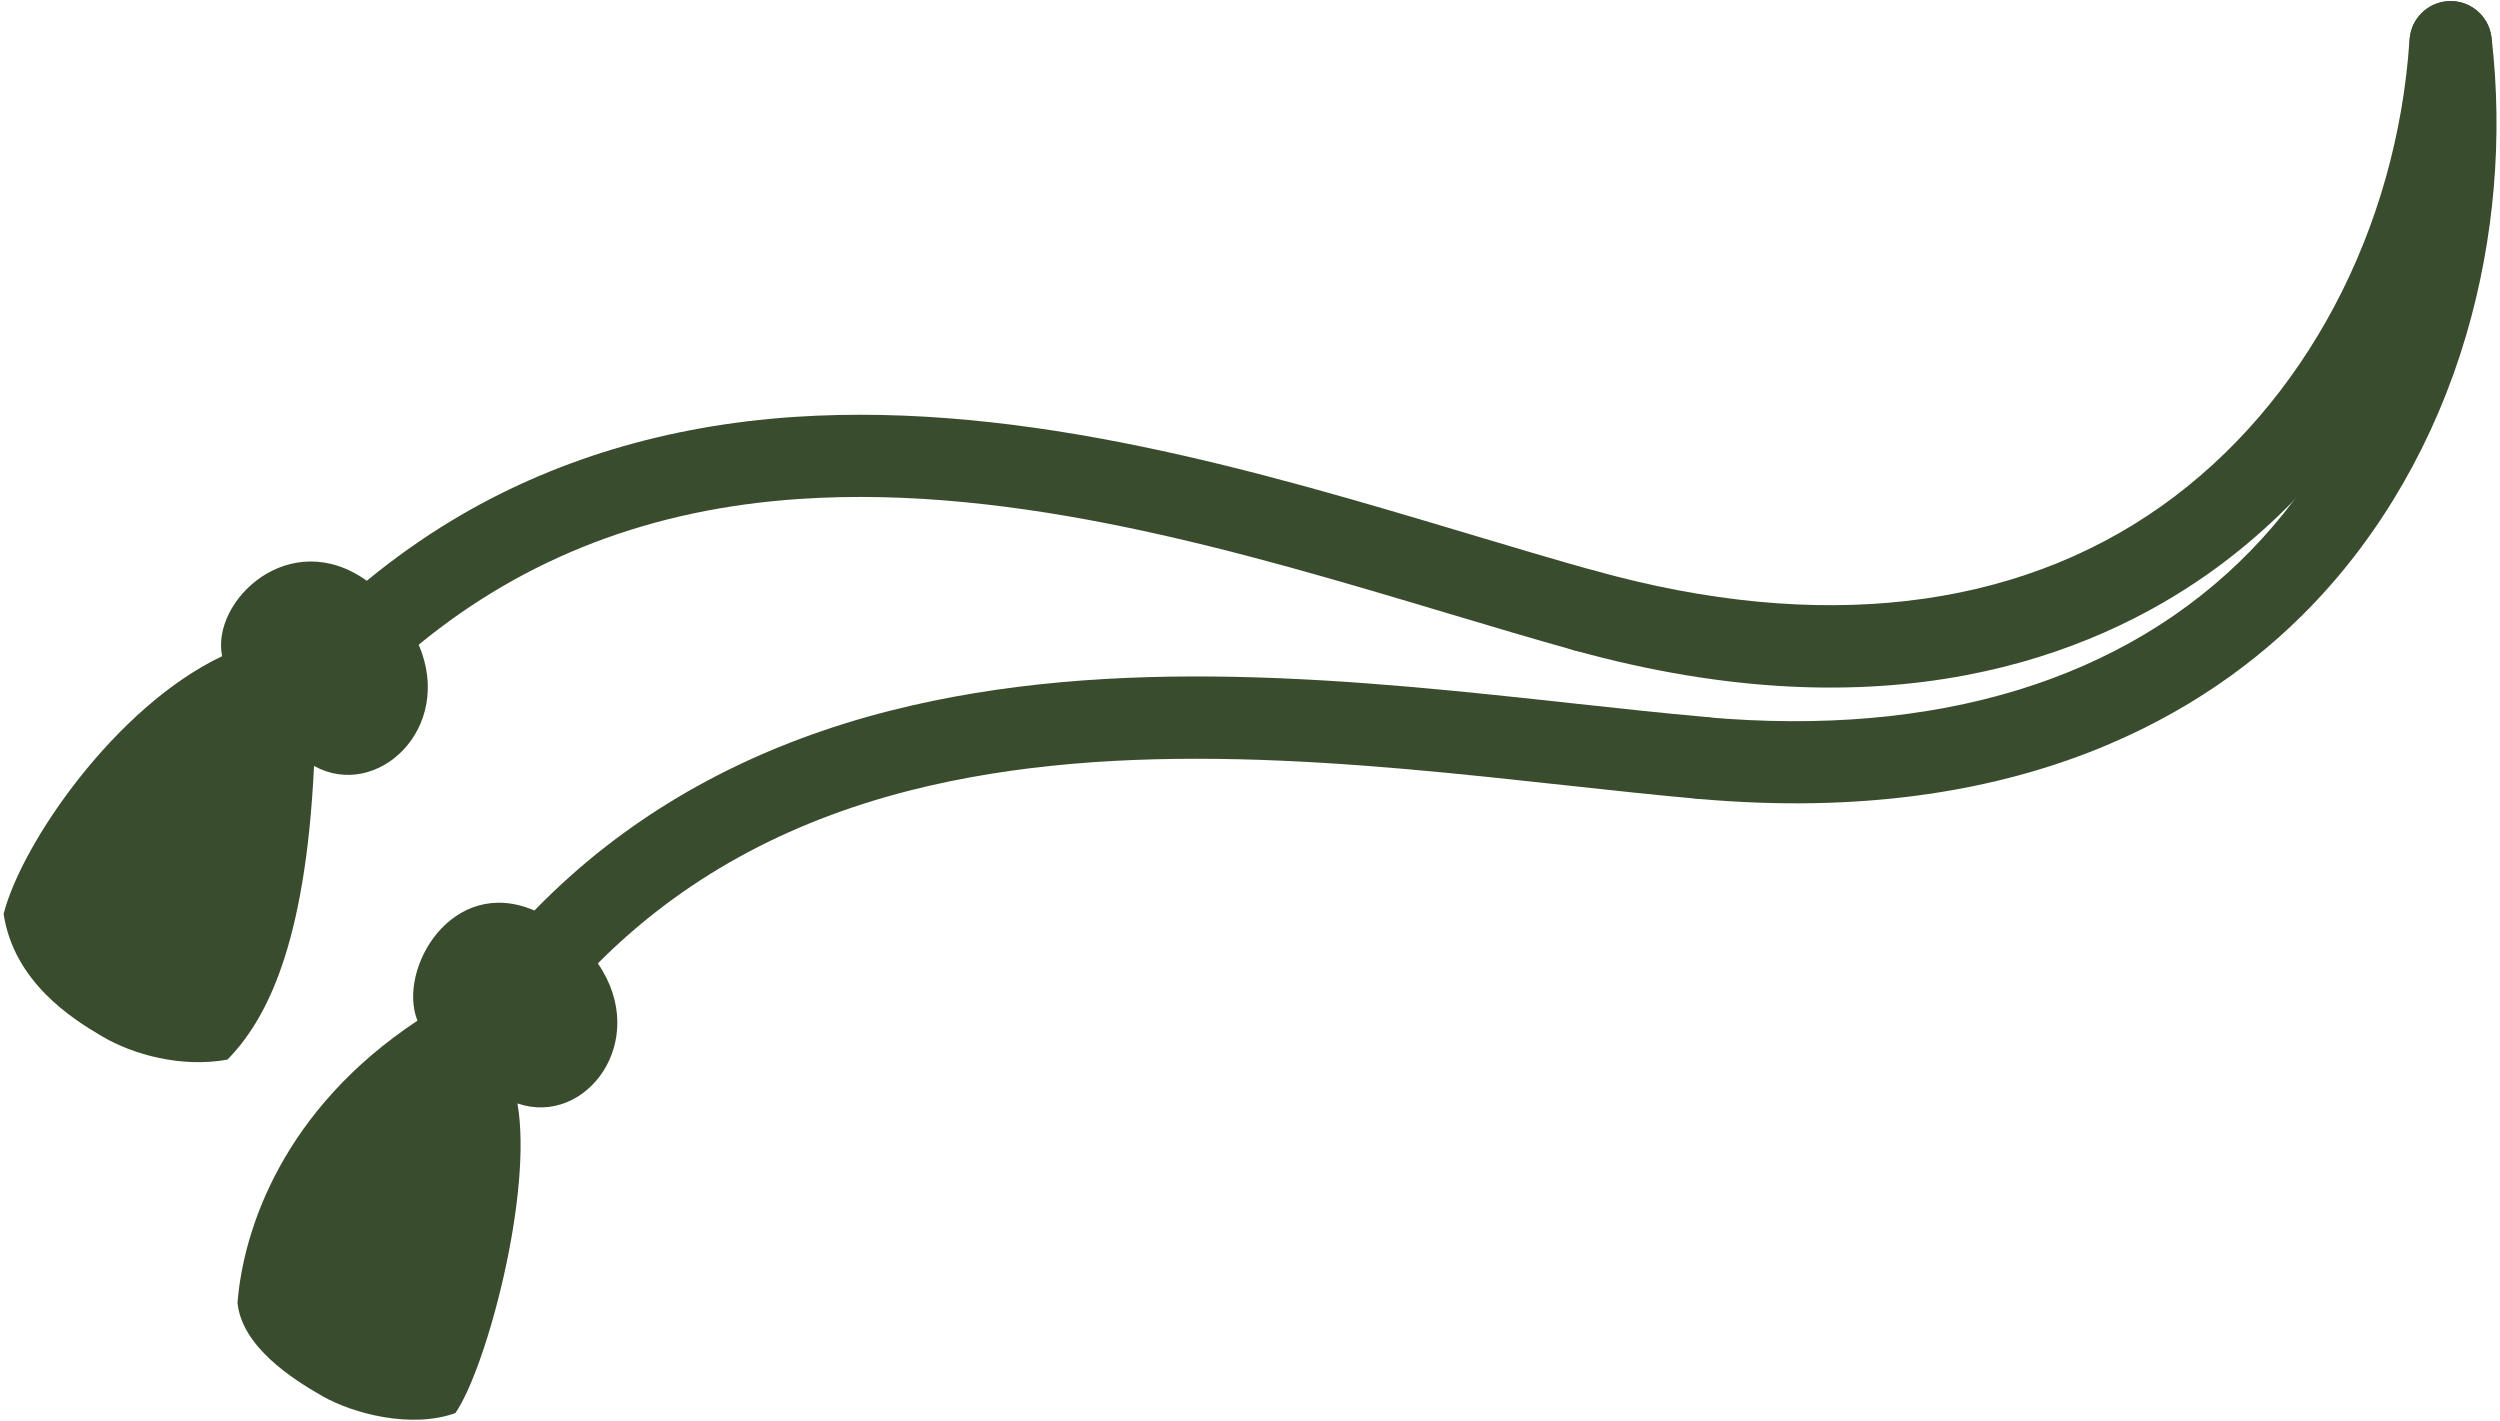 <?xml version="1.0" encoding="UTF-8"?>
<svg id="_レイヤー_1" data-name="レイヤー 1" xmlns="http://www.w3.org/2000/svg" viewBox="0 0 278 158">
  <defs>
    <style>
      .cls-1 {
        fill: #3a4c2e;
        stroke-width: 0px;
      }
    </style>
  </defs>
  <path class="cls-1" d="M171.84,69.05c-.2-.75-.2-1.57.02-2.37.68-2.43,3.19-3.86,5.62-3.18,24.78,6.88,46.53,4.38,62.9-7.24,15.85-11.25,26.16-30.64,27.56-51.87.17-2.52,2.34-4.42,4.86-4.26,2.52.17,4.42,2.34,4.26,4.86-.73,11.07-3.77,22.16-8.77,32.06-5.49,10.84-13.31,20.06-22.62,26.67-13.04,9.25-35.87,18.24-70.63,8.59-1.63-.45-2.8-1.73-3.2-3.25Z"/>
  <path class="cls-1" d="M184.9,85.46c-.13-.5-.18-1.02-.13-1.56.22-2.51,2.44-4.37,4.96-4.15,25.61,2.27,46.55-4.13,60.55-18.52,13.55-13.93,20.17-34.87,17.7-56.01-.29-2.51,1.5-4.78,4.01-5.07,2.51-.29,4.77,1.5,5.07,4.01,1.29,11.02.31,22.47-2.82,33.11-3.43,11.66-9.45,22.14-17.41,30.32-11.14,11.46-31.97,24.44-67.91,21.25-1.97-.18-3.54-1.58-4.02-3.39Z"/>
  <path class="cls-1" d="M34.92,85.17c6.94,3.87,15.65-4.12,11.64-13.48,11.92-9.77,25.96-15.12,42.39-16.21,24.13-1.61,49.44,5.96,71.77,12.64,5.01,1.5,9.74,2.91,14.32,4.19,2.43.68,4.95-.75,5.62-3.18.68-2.43-.75-4.95-3.18-5.62-4.49-1.25-9.18-2.65-14.15-4.14-23.07-6.9-49.22-14.72-75-13.01-14.18.95-27.01,4.83-38.12,11.54-3.26,1.97-6.4,4.2-9.42,6.68-8.59-6.14-17.36,2.26-16.09,8.39C12.95,78.53,2.45,93.66.4,101.63c1.15,7.55,7.59,11.65,11,13.64,3.41,2,8.76,3.49,13.89,2.56,4.27-4.36,8.68-12.6,9.63-32.67Z"/>
  <path class="cls-1" d="M50.65,157.12c3.45-5.03,8.64-24.44,6.89-34.42,7.59,2.64,14.86-6.97,8.94-15.57,9.31-9.34,20.83-15.7,34.71-19.23,23.44-5.96,49.7-3.1,72.88-.58,5.2.57,10.11,1.1,14.84,1.52,2.51.22,4.73-1.63,4.96-4.15.22-2.52-1.63-4.73-4.15-4.96-4.65-.41-9.51-.94-14.66-1.5-23.94-2.61-51.07-5.56-76.11.81-13.78,3.5-25.69,9.64-35.39,18.26-1.42,1.26-2.8,2.58-4.13,3.95-9.15-3.94-15.29,6.51-13.01,12.25-14.92,9.87-19.37,23.18-20.01,31.38.5,4.85,6.02,8.42,9.46,10.38,3.38,1.93,9.91,3.66,14.8,1.86Z"/>
</svg>